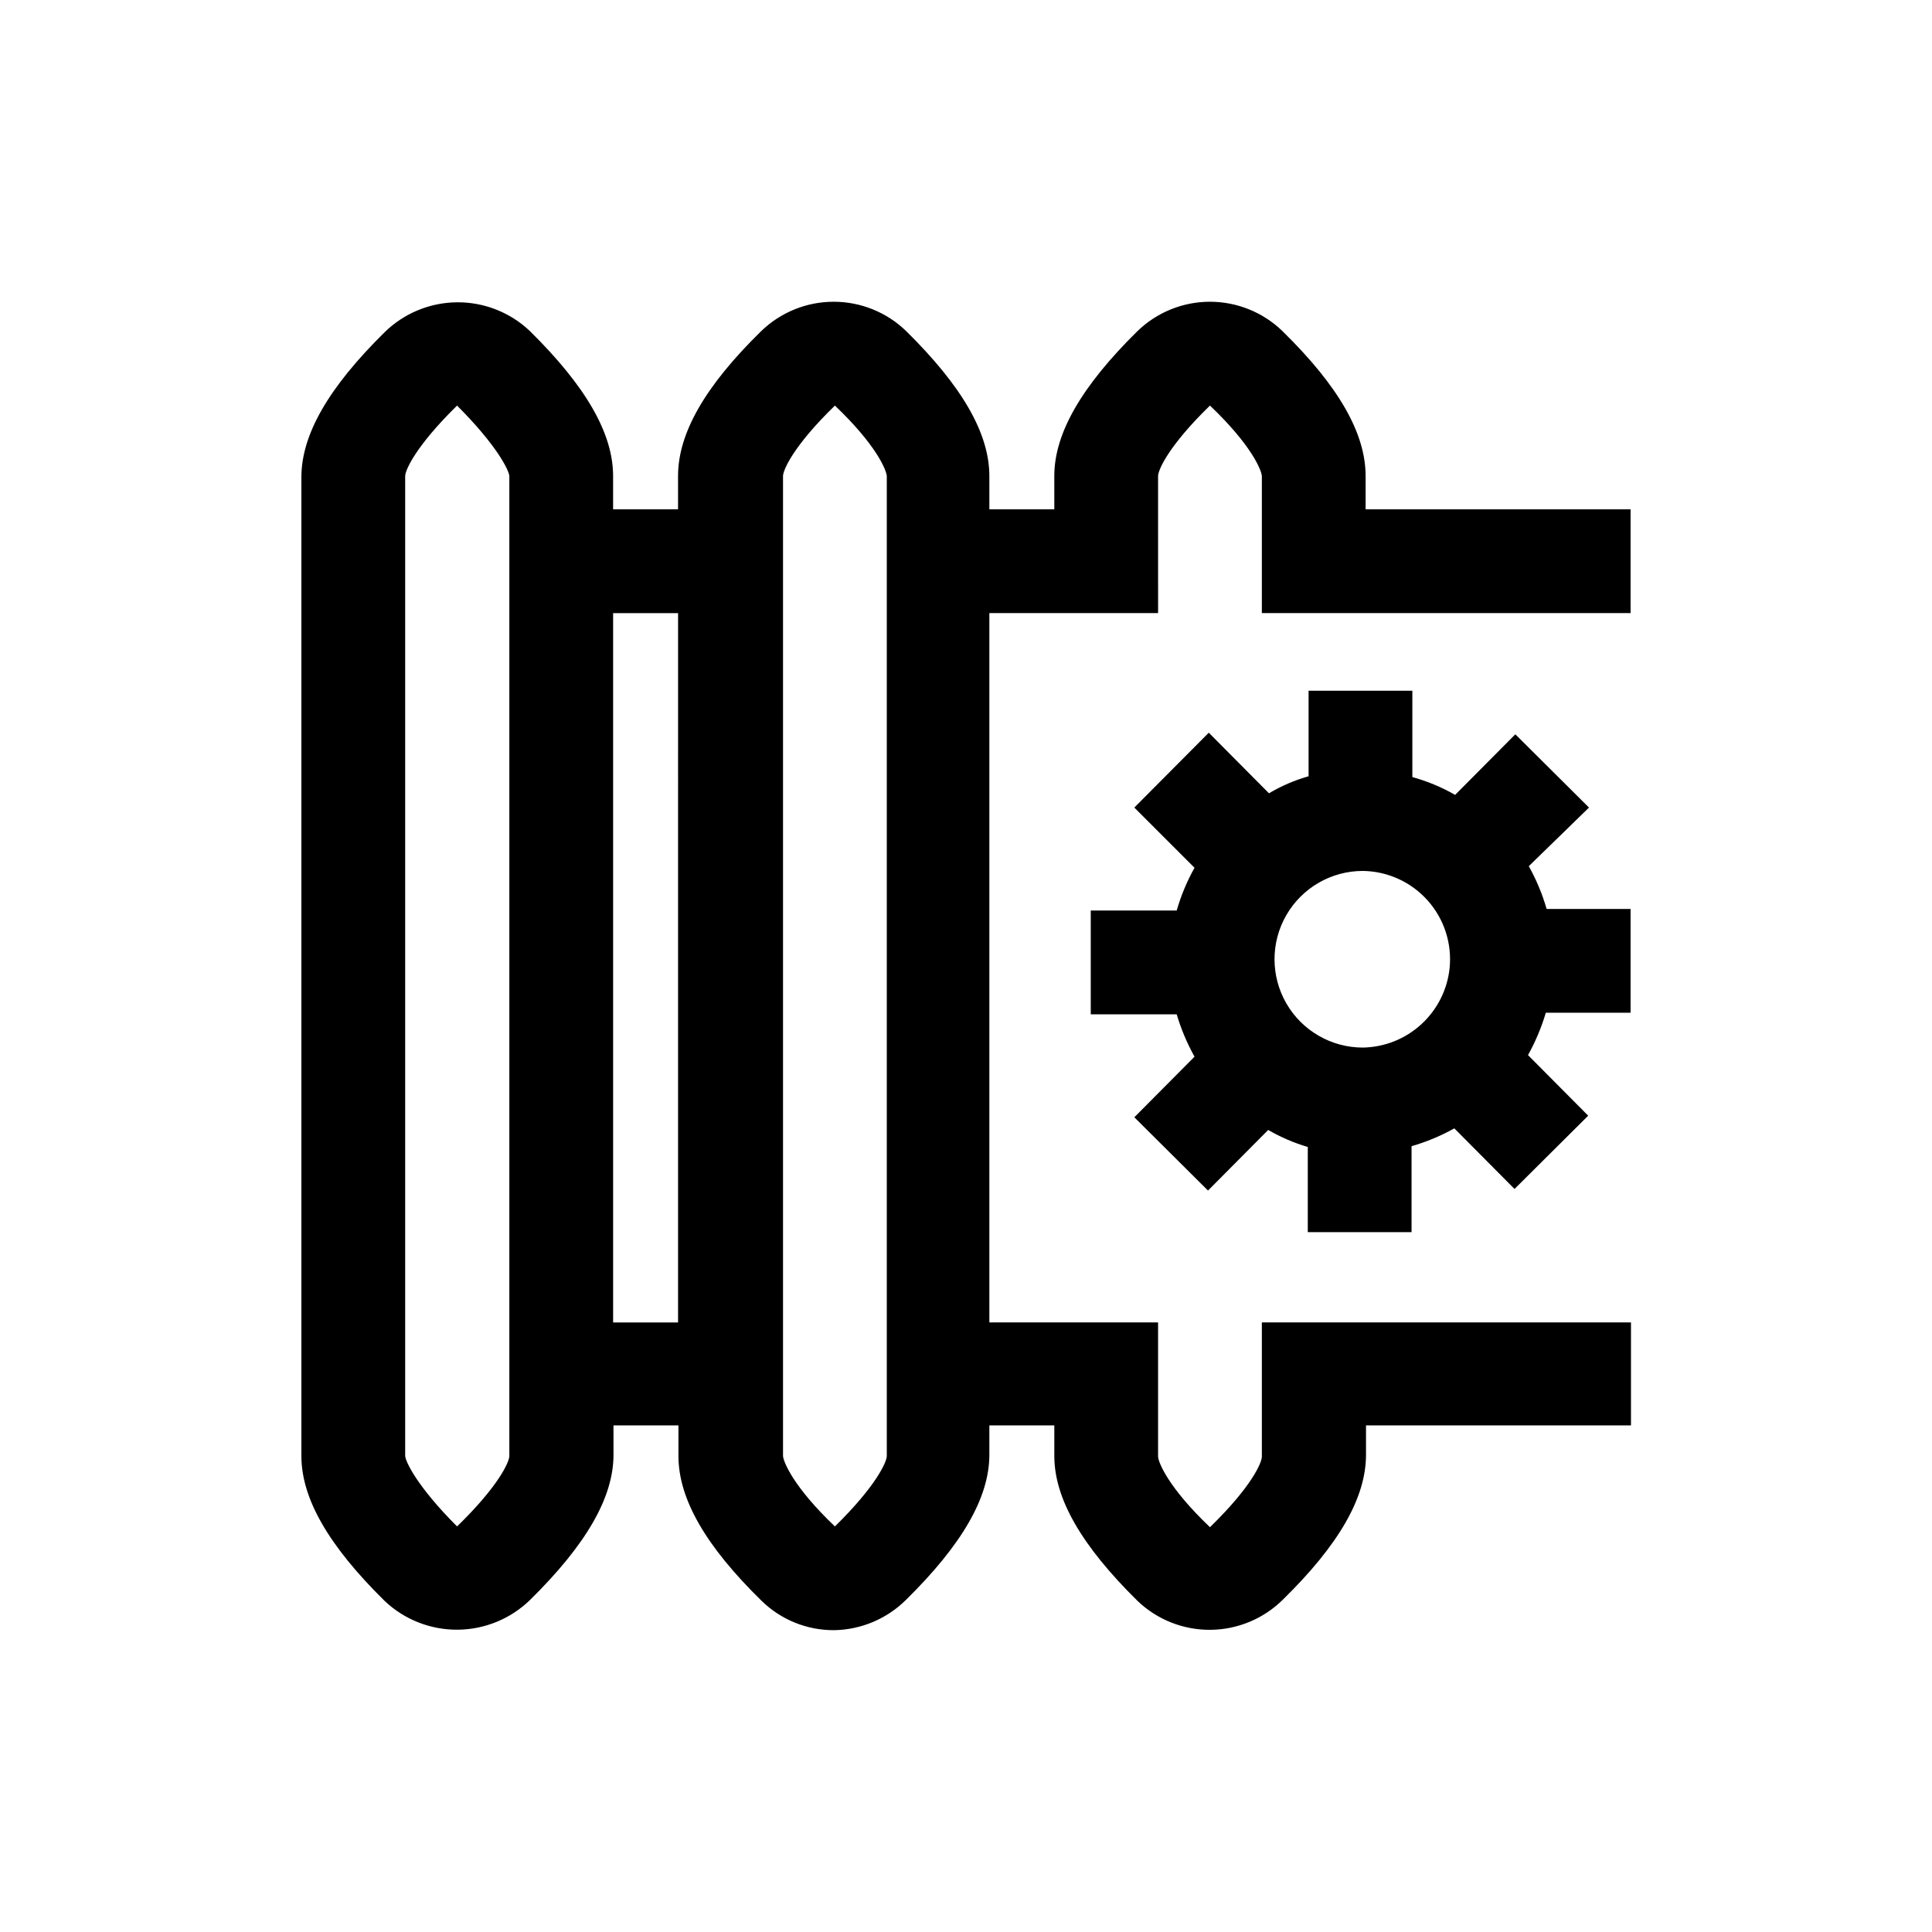 <?xml version="1.0" encoding="UTF-8"?>
<!-- Uploaded to: ICON Repo, www.iconrepo.com, Generator: ICON Repo Mixer Tools -->
<svg fill="#000000" width="800px" height="800px" version="1.1" viewBox="144 144 512 512" xmlns="http://www.w3.org/2000/svg">
 <path d="m576.12 412.38v-27.5h-22.25c-1.137-3.945-2.723-7.75-4.723-11.336l15.953-15.531-19.523-19.418-15.953 16.059c-3.566-2.047-7.375-3.633-11.336-4.723v-22.883h-27.5v22.672c-3.68 1.039-7.211 2.555-10.496 4.512l-15.953-16.059-19.734 19.84 15.953 15.953h0.004c-2.004 3.586-3.59 7.391-4.727 11.336h-22.773v27.5h22.777-0.004c1.16 3.906 2.742 7.672 4.727 11.23l-15.953 16.059 19.523 19.418 15.953-16.059h-0.004c3.309 1.914 6.832 3.43 10.496 4.512v22.566h27.5v-22.777c3.945-1.137 7.75-2.719 11.336-4.723l15.953 16.059 19.523-19.418-15.953-16.059c1.98-3.559 3.566-7.324 4.723-11.23zm-47.969-11.754h0.004c-0.613 5.699-3.289 10.98-7.523 14.844-4.231 3.867-9.73 6.051-15.465 6.148-8.363 0-16.09-4.461-20.27-11.703-4.18-7.242-4.18-16.164 0-23.406 4.18-7.242 11.906-11.703 20.27-11.703 6.578 0.082 12.816 2.93 17.188 7.84 4.375 4.914 6.477 11.438 5.801 17.98zm-22.25-121.65v-8.816c0-11.336-7.137-23.824-22.043-38.414l0.004-0.004c-5.152-4.988-12.039-7.777-19.211-7.777-7.168 0-14.055 2.789-19.207 7.777-14.801 14.59-22.043 27.078-22.043 38.414v8.816l-17.211 0.004v-8.816c0-11.336-7.242-23.824-22.043-38.414v-0.004c-5.148-4.988-12.035-7.777-19.207-7.777-7.168 0-14.059 2.789-19.207 7.777-14.906 14.59-22.043 27.078-22.043 38.414v8.816l-17.211 0.004v-8.816c0-11.336-7.242-23.824-22.043-38.414v-0.004c-5.207-4.953-12.137-7.688-19.324-7.629-7.188 0.059-14.07 2.906-19.195 7.945-14.801 14.59-22.043 27.078-22.043 38.414v259.36c0 11.336 7.242 23.824 22.043 38.414 5.223 4.961 12.172 7.699 19.375 7.641s14.105-2.91 19.25-7.957c14.801-14.59 22.043-27.078 22.043-38.414l-0.004-7.766h17.215v8.082c0 11.336 7.137 23.824 22.043 38.414 5.133 5.012 12.031 7.805 19.207 7.766 7.172-0.117 14.023-3.016 19.102-8.082 14.801-14.59 22.043-27.078 22.043-38.414v-7.766h17.215v8.082c0 11.336 7.242 23.824 22.043 38.414h-0.004c5.195 4.977 12.129 7.731 19.324 7.672 7.195-0.059 14.086-2.926 19.195-7.988 14.906-14.59 22.043-27.078 22.043-38.414v-7.766h70.219v-27.293h-97.824v35.582c0 1.574-2.731 7.977-13.75 18.684-11.02-10.496-13.645-17.109-13.75-18.684v-35.582h-44.711v-187.98h44.715l-0.004-36.316c0-1.574 2.731-7.977 13.75-18.684 11.02 10.496 13.645 17.109 13.75 18.684v36.316h97.719v-27.5zm-226.92 250.86c0 1.574-2.832 7.977-13.855 18.684-10.496-10.496-13.645-17.109-13.75-18.684v-259.67c0-1.574 2.832-7.977 13.75-18.684 10.496 10.496 13.75 17.109 13.855 18.684zm44.711-35.375h-17.211v-187.98h17.215zm55.316 35.375c0 1.574-2.832 7.977-13.75 18.684-11.02-10.496-13.645-17.109-13.75-18.684v-259.67c0-1.574 2.731-7.977 13.75-18.684 11.02 10.496 13.645 17.109 13.75 18.684z"/>
</svg>